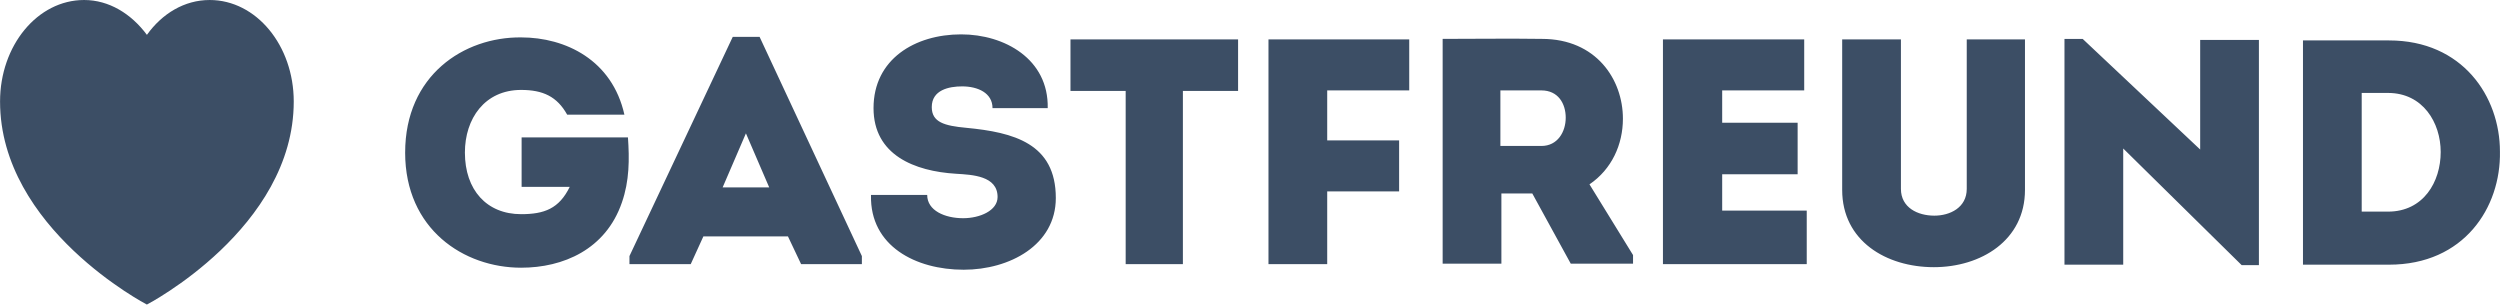 <?xml version="1.0" encoding="UTF-8" standalone="no"?>
<!-- Created with Inkscape (http://www.inkscape.org/) -->

<svg
   xmlns:dc="http://purl.org/dc/elements/1.1/"
   xmlns:cc="http://creativecommons.org/ns#"
   xmlns:rdf="http://www.w3.org/1999/02/22-rdf-syntax-ns#"
   xmlns:svg="http://www.w3.org/2000/svg"
   xmlns="http://www.w3.org/2000/svg"
   xmlns:sodipodi="http://sodipodi.sourceforge.net/DTD/sodipodi-0.dtd"
   xmlns:inkscape="http://www.inkscape.org/namespaces/inkscape"
   width="44.015mm"
   height="5.362mm"
   viewBox="0 0 155.959 19"
   id="svg2"
   version="1.1"
   inkscape:version="0.91 r13725"
   sodipodi:docname="Logo_farbe.svg">
  <defs
     id="defs4" />
  <sodipodi:namedview
     id="base"
     pagecolor="#ffffff"
     bordercolor="#666666"
     borderopacity="1.0"
     inkscape:pageopacity="0.0"
     inkscape:pageshadow="2"
     inkscape:zoom="1.6980469"
     inkscape:cx="129.0781"
     inkscape:cy="-196.62835"
     inkscape:document-units="px"
     inkscape:current-layer="layer1"
     showgrid="false"
     fit-margin-top="0"
     fit-margin-left="0"
     fit-margin-right="0"
     fit-margin-bottom="0"
     inkscape:window-width="3440"
     inkscape:window-height="1377"
     inkscape:window-x="-8"
     inkscape:window-y="-8"
     inkscape:window-maximized="1" />
  <g
     inkscape:label="Ebene 1"
     inkscape:groupmode="layer"
     id="layer1"
     transform="translate(-109.883,-316.734)">
    <path
       id="path4138"
       d="m 180.106,322.406 0,10.807 3.57,0 0,-10.807 3.443,0 0,-3.214 -10.456,0 0,3.214 3.443,0 z m 17.059,3.088 -4.486,0 0,-3.12 5.117,0 0,-3.182 -8.781,0 0,14.021 3.664,0 0,-4.537 4.486,0 0,-3.182 z m 11.877,2.74 c 1.39,-0.944 2.085,-2.488 2.085,-4.095 0,-2.458 -1.674,-4.979 -5.054,-4.979 -2.085,-0.031 -4.107,0 -6.192,0 l 0,14.022 3.665,0 0,-4.38 1.927,0 2.4,4.38 3.886,0 0,-0.536 -2.717,-4.411 z m -5.559,-2.393 0,-3.467 2.56,0 c 1.042,0 1.516,0.82 1.516,1.702 0,0.882 -0.506,1.764 -1.517,1.764 l -2.559,0 z m -80.521,-9.107 c -1.58,0 -2.97,0.85 -3.917,2.174 -0.982,-1.323 -2.372,-2.174 -3.918,-2.174 -2.906,0 -5.244,2.836 -5.244,6.333 0,7.91 9.16,12.667 9.16,12.667 0,0 9.162,-4.758 9.162,-12.667 0,-3.497 -2.338,-6.333 -5.244,-6.333 z m 99.444,2.458 -8.782,0 0,14.021 8.971,0 0,-3.34 -5.275,0 0,-2.268 4.707,0 0,-3.214 -4.707,0 0,-2.017 5.117,0 0,-3.182 -0.031,0 z m 8.118,14.21 c 2.938,0 5.686,-1.67 5.686,-4.82 l 0,-9.39 -3.633,0 0,9.326 c 0,1.166 -1.042,1.67 -2.021,1.67 -1.043,0 -2.085,-0.504 -2.085,-1.67 l 0,-9.326 -3.665,0 0,9.39 c 0,3.182 2.749,4.82 5.718,4.82 z m 19.206,-0.126 1.074,0 0,-14.052 -3.664,0 0,6.838 -7.329,-6.9 -1.137,0 0,14.082 3.665,0 0,-7.246 7.391,7.278 z m 3.823,-14.052 0,14.022 5.37,0 c 4.675,0 6.981,-3.56 6.918,-7.058 0,-3.435 -2.338,-6.932 -6.918,-6.932 l -5.37,0 0,-0.032 z m 3.664,10.713 0,-7.405 1.643,0 c 2.18,0 3.285,1.859 3.285,3.686 0,1.86 -1.074,3.718 -3.285,3.718 l -1.643,0 z m -93,-1.008 c -0.062,3.15 2.78,4.632 5.782,4.632 2.874,0 5.749,-1.544 5.749,-4.474 0,-3.403 -2.622,-4.097 -5.591,-4.38 -1.359,-0.126 -2.148,-0.347 -2.148,-1.292 0,-1.071 1.074,-1.292 1.895,-1.292 0.98,0 1.895,0.41 1.895,1.355 l 3.444,0 c 0.063,-3.056 -2.686,-4.6 -5.402,-4.6 -2.875,0 -5.465,1.544 -5.465,4.6 0,2.93 2.559,3.939 5.149,4.096 1.01,0.063 2.59,0.126 2.59,1.45 0,0.85 -1.105,1.323 -2.148,1.323 -1.137,0 -2.243,-0.473 -2.243,-1.45 l -3.506,0 0,0.032 z m -5.18,2.552 0.821,1.733 3.791,0 0,-0.504 -6.381,-13.676 -1.675,0 -6.444,13.675 0,0.504 3.822,0 0.79,-1.733 5.275,0 z m -2.622,-6.428 1.453,3.372 -2.906,0 1.453,-3.372 z m -21.26,1.198 c 0,4.79 3.665,7.184 7.235,7.184 2.621,0 5.275,-1.134 6.286,-4.065 0.474,-1.355 0.474,-2.71 0.379,-4.065 l -6.634,0 0,3.088 3.001,0 c -0.663,1.355 -1.58,1.702 -3.032,1.702 -2.149,0 -3.507,-1.513 -3.507,-3.844 0,-2.111 1.232,-3.907 3.507,-3.907 1.358,0 2.242,0.41 2.874,1.544 l 3.57,0 c -0.758,-3.403 -3.665,-4.821 -6.444,-4.821 -3.57,-0.032 -7.234,2.363 -7.234,7.184 z"
       inkscape:connector-curvature="0"
       style="fill:#3c4e65;fill-opacity:1" />
  </g>
</svg>
